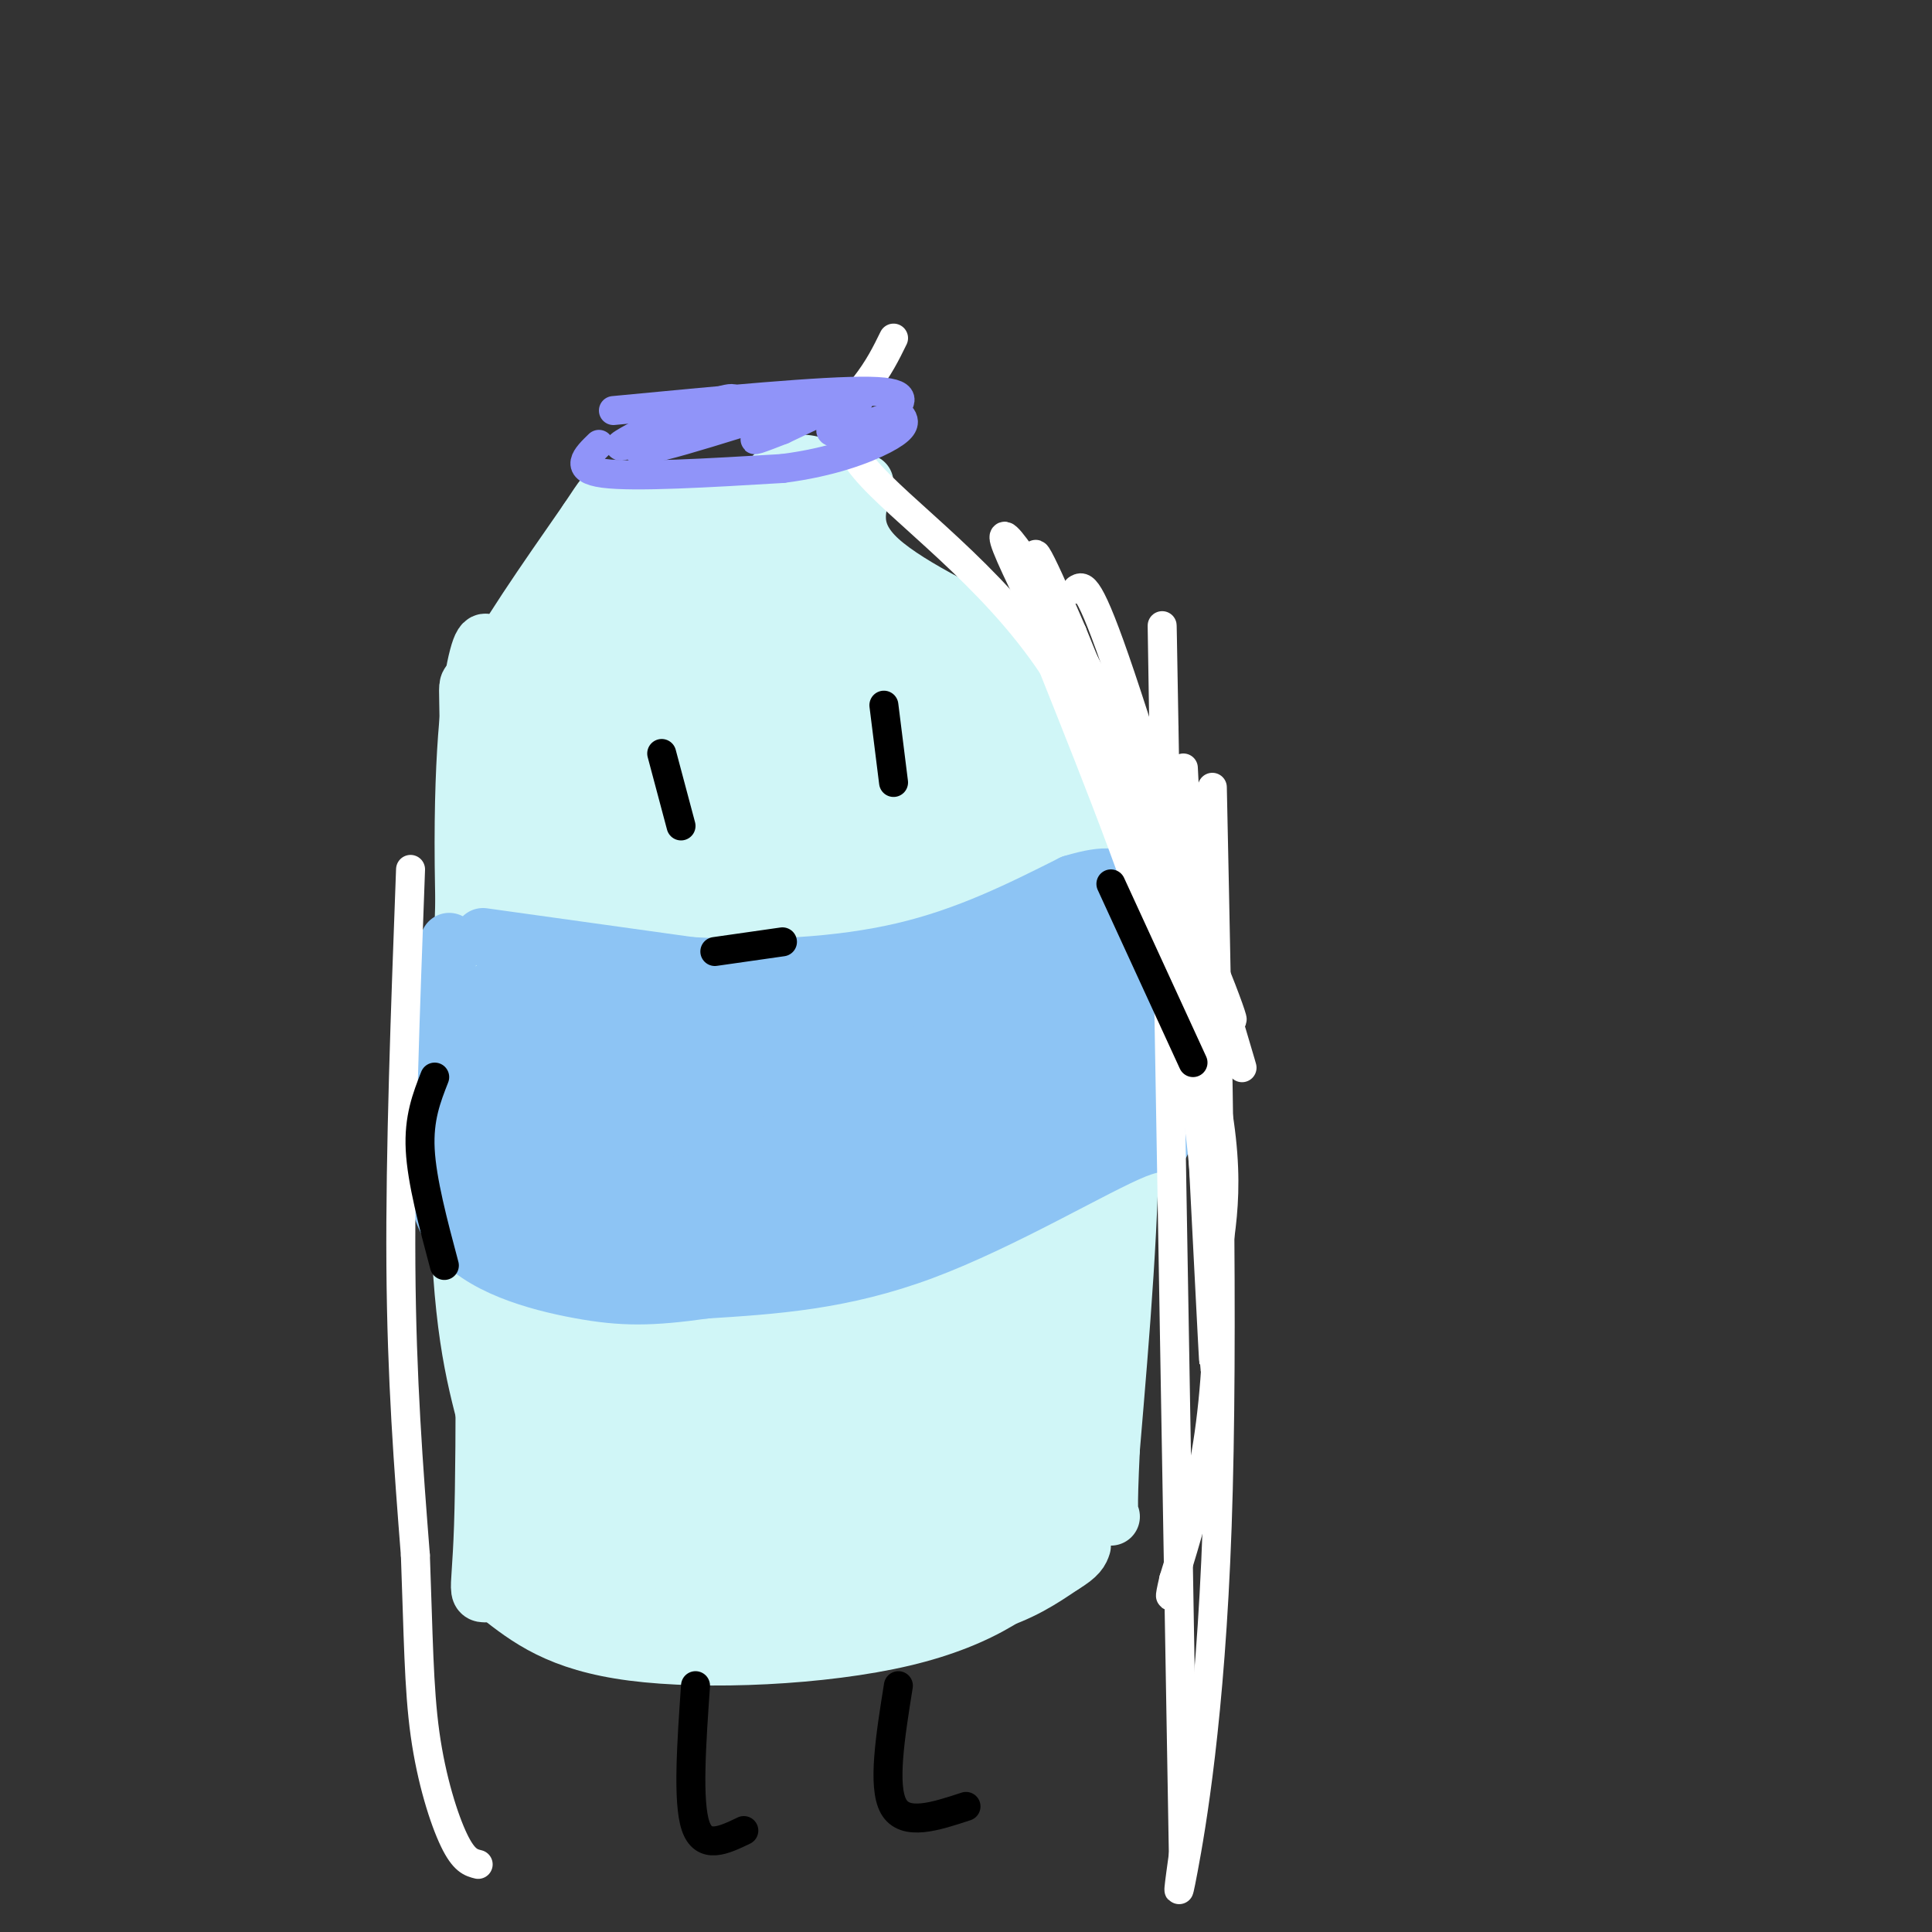 <svg viewBox='0 0 400 400' version='1.1' xmlns='http://www.w3.org/2000/svg' xmlns:xlink='http://www.w3.org/1999/xlink'><rect x="0" y="0" width="400" height="400" fill="#333333" stroke="none"/><g fill='none' stroke='rgb(208,246,247)' stroke-width='12' stroke-linecap='round' stroke-linejoin='round'><path d='M128,104c1.354,1.089 2.708,2.179 -3,10c-5.708,7.821 -18.478,22.375 -24,26c-5.522,3.625 -3.794,-3.678 -4,15c-0.206,18.678 -2.344,63.337 -2,91c0.344,27.663 3.172,38.332 6,49'/><path d='M179,100c-1.727,5.063 -3.454,10.126 3,16c6.454,5.874 21.088,12.557 28,16c6.912,3.443 6.100,3.644 8,10c1.900,6.356 6.512,18.865 10,34c3.488,15.135 5.854,32.896 6,54c0.146,21.104 -1.927,45.552 -4,70'/><path d='M230,300c-0.667,14.000 -0.333,14.000 0,14'/><path d='M102,136c-0.822,-2.556 -1.644,-5.111 -3,0c-1.356,5.111 -3.244,17.889 -3,43c0.244,25.111 2.622,62.556 5,100'/><path d='M101,279c1.279,23.096 1.978,30.835 1,37c-0.978,6.165 -3.632,10.757 4,14c7.632,3.243 25.551,5.137 39,6c13.449,0.863 22.429,0.694 32,0c9.571,-0.694 19.735,-1.913 27,-4c7.265,-2.087 11.633,-5.044 16,-8'/><path d='M220,324c3.333,-2.000 3.667,-3.000 4,-4'/><path d='M227,304c-1.798,5.845 -3.595,11.690 -9,18c-5.405,6.310 -14.417,13.083 -31,17c-16.583,3.917 -40.738,4.976 -56,3c-15.262,-1.976 -21.631,-6.988 -28,-12'/><path d='M103,330c-5.022,-0.800 -3.578,3.200 -3,-14c0.578,-17.200 0.289,-55.600 0,-94'/></g>
<g fill='none' stroke='rgb(208,246,247)' stroke-width='20' stroke-linecap='round' stroke-linejoin='round'><path d='M152,136c-2.950,-0.984 -5.901,-1.968 -9,-2c-3.099,-0.032 -6.347,0.887 -9,8c-2.653,7.113 -4.711,20.420 -6,33c-1.289,12.580 -1.810,24.435 2,20c3.810,-4.435 11.949,-25.158 16,-41c4.051,-15.842 4.014,-26.804 3,-32c-1.014,-5.196 -3.004,-4.628 -7,-1c-3.996,3.628 -9.998,10.314 -16,17'/><path d='M126,138c-4.655,9.060 -8.292,23.208 -9,25c-0.708,1.792 1.512,-8.774 1,-14c-0.512,-5.226 -3.756,-5.113 -7,-5'/><path d='M111,144c-3.311,-0.067 -8.089,2.267 -6,-3c2.089,-5.267 11.044,-18.133 20,-31'/><path d='M125,110c3.833,-5.833 3.417,-4.917 3,-4'/></g>
<g fill='none' stroke='rgb(208,246,247)' stroke-width='28' stroke-linecap='round' stroke-linejoin='round'><path d='M165,154c-1.701,0.012 -3.403,0.023 -5,1c-1.597,0.977 -3.091,2.919 -4,8c-0.909,5.081 -1.235,13.302 0,19c1.235,5.698 4.031,8.872 6,10c1.969,1.128 3.112,0.210 4,0c0.888,-0.210 1.520,0.287 1,-9c-0.520,-9.287 -2.193,-28.360 -4,-39c-1.807,-10.640 -3.748,-12.847 -7,-15c-3.252,-2.153 -7.816,-4.251 -11,-3c-3.184,1.251 -4.987,5.851 -6,10c-1.013,4.149 -1.234,7.848 0,12c1.234,4.152 3.924,8.758 5,7c1.076,-1.758 0.538,-9.879 0,-18'/><path d='M144,137c-3.467,-7.733 -12.133,-18.067 -11,-23c1.133,-4.933 12.067,-4.467 23,-4'/><path d='M156,110c5.000,-0.167 6.000,1.417 7,3'/><path d='M166,104c0.405,4.780 0.810,9.560 1,13c0.190,3.440 0.167,5.542 6,9c5.833,3.458 17.524,8.274 24,12c6.476,3.726 7.738,6.363 9,9'/><path d='M206,147c3.622,1.844 8.178,1.956 10,24c1.822,22.044 0.911,66.022 0,110'/><path d='M186,146c-4.322,7.877 -8.643,15.754 -11,19c-2.357,3.246 -2.748,1.859 -4,20c-1.252,18.141 -3.365,55.808 -4,70c-0.635,14.192 0.208,4.907 1,6c0.792,1.093 1.533,12.564 7,-7c5.467,-19.564 15.661,-70.161 20,-91c4.339,-20.839 2.822,-11.918 4,15c1.178,26.918 5.051,71.834 6,88c0.949,16.166 -1.025,3.583 -3,-9'/><path d='M202,257c-3.490,-26.304 -10.714,-87.563 -17,-110c-6.286,-22.437 -11.634,-6.051 -16,1c-4.366,7.051 -7.750,4.766 -14,9c-6.250,4.234 -15.366,14.987 -21,26c-5.634,11.013 -7.787,22.287 -8,34c-0.213,11.713 1.512,23.867 3,29c1.488,5.133 2.738,3.246 3,-11c0.262,-14.246 -0.466,-40.849 -2,-56c-1.534,-15.151 -3.875,-18.848 -6,-22c-2.125,-3.152 -4.036,-5.758 -6,-6c-1.964,-0.242 -3.982,1.879 -6,4'/><path d='M112,155c-1.869,3.560 -3.542,10.458 -5,21c-1.458,10.542 -2.702,24.726 0,47c2.702,22.274 9.351,52.637 16,83'/><path d='M136,172c-2.658,23.537 -5.317,47.074 -6,64c-0.683,16.926 0.609,27.239 3,37c2.391,9.761 5.883,18.968 8,23c2.117,4.032 2.861,2.889 4,0c1.139,-2.889 2.674,-7.524 4,-11c1.326,-3.476 2.444,-5.793 3,-21c0.556,-15.207 0.549,-43.304 0,-59c-0.549,-15.696 -1.641,-18.991 -4,-16c-2.359,2.991 -5.986,12.268 -8,23c-2.014,10.732 -2.416,22.918 0,35c2.416,12.082 7.651,24.061 12,29c4.349,4.939 7.814,2.840 10,0c2.186,-2.840 3.093,-6.420 4,-10'/><path d='M166,266c0.774,-19.893 0.708,-64.625 -2,-77c-2.708,-12.375 -8.060,7.607 -12,29c-3.940,21.393 -6.470,44.196 -9,67'/><path d='M116,313c-0.100,3.955 -0.201,7.909 8,11c8.201,3.091 24.703,5.318 34,5c9.297,-0.318 11.389,-3.182 18,-9c6.611,-5.818 17.741,-14.590 23,-20c5.259,-5.410 4.647,-7.456 6,-10c1.353,-2.544 4.672,-5.584 1,-13c-3.672,-7.416 -14.336,-19.208 -25,-31'/><path d='M181,246c-4.048,-7.571 -1.667,-11.000 -6,5c-4.333,16.000 -15.381,51.429 -19,63c-3.619,11.571 0.190,-0.714 4,-13'/><path d='M180,262c1.941,-1.707 3.882,-3.413 3,1c-0.882,4.413 -4.587,14.946 -16,28c-11.413,13.054 -30.534,28.630 -25,24c5.534,-4.630 35.724,-29.466 45,-34c9.276,-4.534 -2.362,11.233 -14,27'/><path d='M173,308c-0.667,4.167 4.667,1.083 10,-2'/><path d='M217,284c-1.467,6.756 -2.933,13.511 -4,18c-1.067,4.489 -1.733,6.711 -8,10c-6.267,3.289 -18.133,7.644 -30,12'/></g>
<g fill='none' stroke='rgb(141,196,244)' stroke-width='12' stroke-linecap='round' stroke-linejoin='round'><path d='M100,194c0.000,0.000 43.000,6.000 43,6'/><path d='M143,200c14.911,0.889 30.689,0.111 44,-3c13.311,-3.111 24.156,-8.556 35,-14'/><path d='M222,183c7.667,-2.333 9.333,-1.167 11,0'/><path d='M233,183c2.667,8.167 3.833,28.583 5,49'/><path d='M238,232c2.179,7.786 5.125,2.750 -3,6c-8.125,3.250 -27.321,14.786 -44,21c-16.679,6.214 -30.839,7.107 -45,8'/><path d='M146,267c-11.333,1.607 -17.167,1.625 -26,0c-8.833,-1.625 -20.667,-4.893 -26,-12c-5.333,-7.107 -4.167,-18.054 -3,-29'/><path d='M91,226c-0.167,-10.000 0.917,-20.500 2,-31'/><path d='M101,206c0.715,25.365 1.429,50.730 2,46c0.571,-4.730 0.998,-39.557 0,-45c-0.998,-5.443 -3.423,18.496 -2,31c1.423,12.504 6.692,13.573 10,13c3.308,-0.573 4.654,-2.786 6,-5'/><path d='M117,246c0.311,-10.049 -1.911,-32.670 -4,-41c-2.089,-8.330 -4.044,-2.368 -5,5c-0.956,7.368 -0.911,16.141 -1,21c-0.089,4.859 -0.310,5.803 2,11c2.310,5.197 7.151,14.648 8,11c0.849,-3.648 -2.294,-20.395 -5,-31c-2.706,-10.605 -4.974,-15.068 -7,-15c-2.026,0.068 -3.811,4.668 -5,11c-1.189,6.332 -1.782,14.397 0,21c1.782,6.603 5.938,11.744 10,14c4.062,2.256 8.031,1.628 12,1'/><path d='M122,254c2.762,-0.245 3.667,-1.358 5,-3c1.333,-1.642 3.095,-3.811 4,-12c0.905,-8.189 0.952,-22.396 -1,-27c-1.952,-4.604 -5.905,0.395 -8,3c-2.095,2.605 -2.333,2.817 -3,6c-0.667,3.183 -1.762,9.338 -1,13c0.762,3.662 3.381,4.831 6,6'/></g>
<g fill='none' stroke='rgb(141,196,244)' stroke-width='28' stroke-linecap='round' stroke-linejoin='round'><path d='M135,239c15.033,0.945 30.067,1.890 38,2c7.933,0.110 8.767,-0.614 17,-2c8.233,-1.386 23.867,-3.433 6,-6c-17.867,-2.567 -69.233,-5.653 -76,-7c-6.767,-1.347 31.067,-0.956 41,-2c9.933,-1.044 -8.033,-3.522 -26,-6'/><path d='M135,218c-12.507,-3.161 -30.775,-8.064 -26,-8c4.775,0.064 32.593,5.094 49,7c16.407,1.906 21.402,0.687 27,-1c5.598,-1.687 11.799,-3.844 18,-6'/><path d='M203,210c5.689,-3.111 10.911,-7.889 13,-9c2.089,-1.111 1.044,1.444 0,4'/><path d='M216,205c0.000,2.000 0.000,5.000 0,8'/><path d='M222,195c0.000,0.000 3.000,29.000 3,29'/><path d='M225,224c0.322,3.836 -0.372,-1.074 1,-3c1.372,-1.926 4.811,-0.867 2,3c-2.811,3.867 -11.872,10.541 -16,14c-4.128,3.459 -3.322,3.703 -16,6c-12.678,2.297 -38.839,6.649 -65,11'/><path d='M131,255c-12.333,2.167 -10.667,2.083 -9,2'/></g>
<g fill='none' stroke='rgb(255,255,255)' stroke-width='6' stroke-linecap='round' stroke-linejoin='round'><path d='M85,180c-1.083,29.167 -2.167,58.333 -2,82c0.167,23.667 1.583,41.833 3,60'/><path d='M86,322c0.619,16.405 0.667,27.417 2,37c1.333,9.583 3.952,17.738 6,22c2.048,4.262 3.524,4.631 5,5'/><path d='M251,163c1.200,56.644 2.400,113.289 1,153c-1.400,39.711 -5.400,62.489 -7,71c-1.600,8.511 -0.800,2.756 0,-3'/><path d='M245,384c-0.667,-39.333 -2.333,-136.167 -4,-233'/><path d='M241,151c-0.667,-38.333 -0.333,-17.667 0,3'/><path d='M245,159c2.583,51.167 5.167,102.333 6,118c0.833,15.667 -0.083,-4.167 -1,-24'/><path d='M250,253c-0.600,-10.889 -1.600,-26.111 -7,-46c-5.400,-19.889 -15.200,-44.444 -25,-69'/><path d='M218,138c-12.619,-19.060 -31.667,-32.208 -39,-41c-7.333,-8.792 -2.952,-13.226 0,-17c2.952,-3.774 4.476,-6.887 6,-10'/><path d='M223,122c1.200,-0.778 2.400,-1.556 9,18c6.600,19.556 18.600,59.444 23,74c4.400,14.556 1.200,3.778 -2,-7'/><path d='M253,207c-3.798,-11.488 -12.292,-36.708 -23,-59c-10.708,-22.292 -23.631,-41.655 -22,-36c1.631,5.655 17.815,36.327 34,67'/><path d='M242,179c9.378,20.556 15.822,38.444 12,30c-3.822,-8.444 -17.911,-43.222 -32,-78'/><path d='M222,131c-7.595,-17.750 -10.583,-23.125 -4,-5c6.583,18.125 22.738,59.750 30,86c7.262,26.250 5.631,37.125 4,48'/><path d='M252,260c0.489,14.889 -0.289,28.111 -2,39c-1.711,10.889 -4.356,19.444 -7,28'/><path d='M243,327c-1.167,5.000 -0.583,3.500 0,2'/></g>
<g fill='none' stroke='rgb(144,148,249)' stroke-width='6' stroke-linecap='round' stroke-linejoin='round'><path d='M124,92c-2.667,2.583 -5.333,5.167 1,6c6.333,0.833 21.667,-0.083 37,-1'/><path d='M162,97c10.214,-1.298 17.250,-4.042 21,-6c3.750,-1.958 4.214,-3.131 4,-4c-0.214,-0.869 -1.107,-1.435 -2,-2'/><path d='M185,85c0.933,-1.378 4.267,-3.822 -5,-4c-9.267,-0.178 -31.133,1.911 -53,4'/><path d='M134,89c-3.973,2.113 -7.947,4.227 -4,3c3.947,-1.227 15.814,-5.794 20,-8c4.186,-2.206 0.691,-2.053 -6,1c-6.691,3.053 -16.577,9.004 -10,8c6.577,-1.004 29.617,-8.963 35,-10c5.383,-1.037 -6.891,4.846 -11,7c-4.109,2.154 -0.055,0.577 4,-1'/><path d='M162,89c4.750,-2.190 14.625,-7.167 16,-7c1.375,0.167 -5.750,5.476 -6,7c-0.250,1.524 6.375,-0.738 13,-3'/></g>
<g fill='none' stroke='rgb(0,0,0)' stroke-width='6' stroke-linecap='round' stroke-linejoin='round'><path d='M137,156c0.000,0.000 4.000,15.000 4,15'/><path d='M183,146c0.000,0.000 2.000,16.000 2,16'/><path d='M148,197c0.000,0.000 14.000,-2.000 14,-2'/><path d='M144,349c-0.833,12.000 -1.667,24.000 0,29c1.667,5.000 5.833,3.000 10,1'/><path d='M186,349c-1.667,10.417 -3.333,20.833 -1,25c2.333,4.167 8.667,2.083 15,0'/><path d='M90,223c-1.667,4.250 -3.333,8.500 -3,15c0.333,6.500 2.667,15.250 5,24'/><path d='M230,183c0.000,0.000 17.000,37.000 17,37'/></g>
</svg>